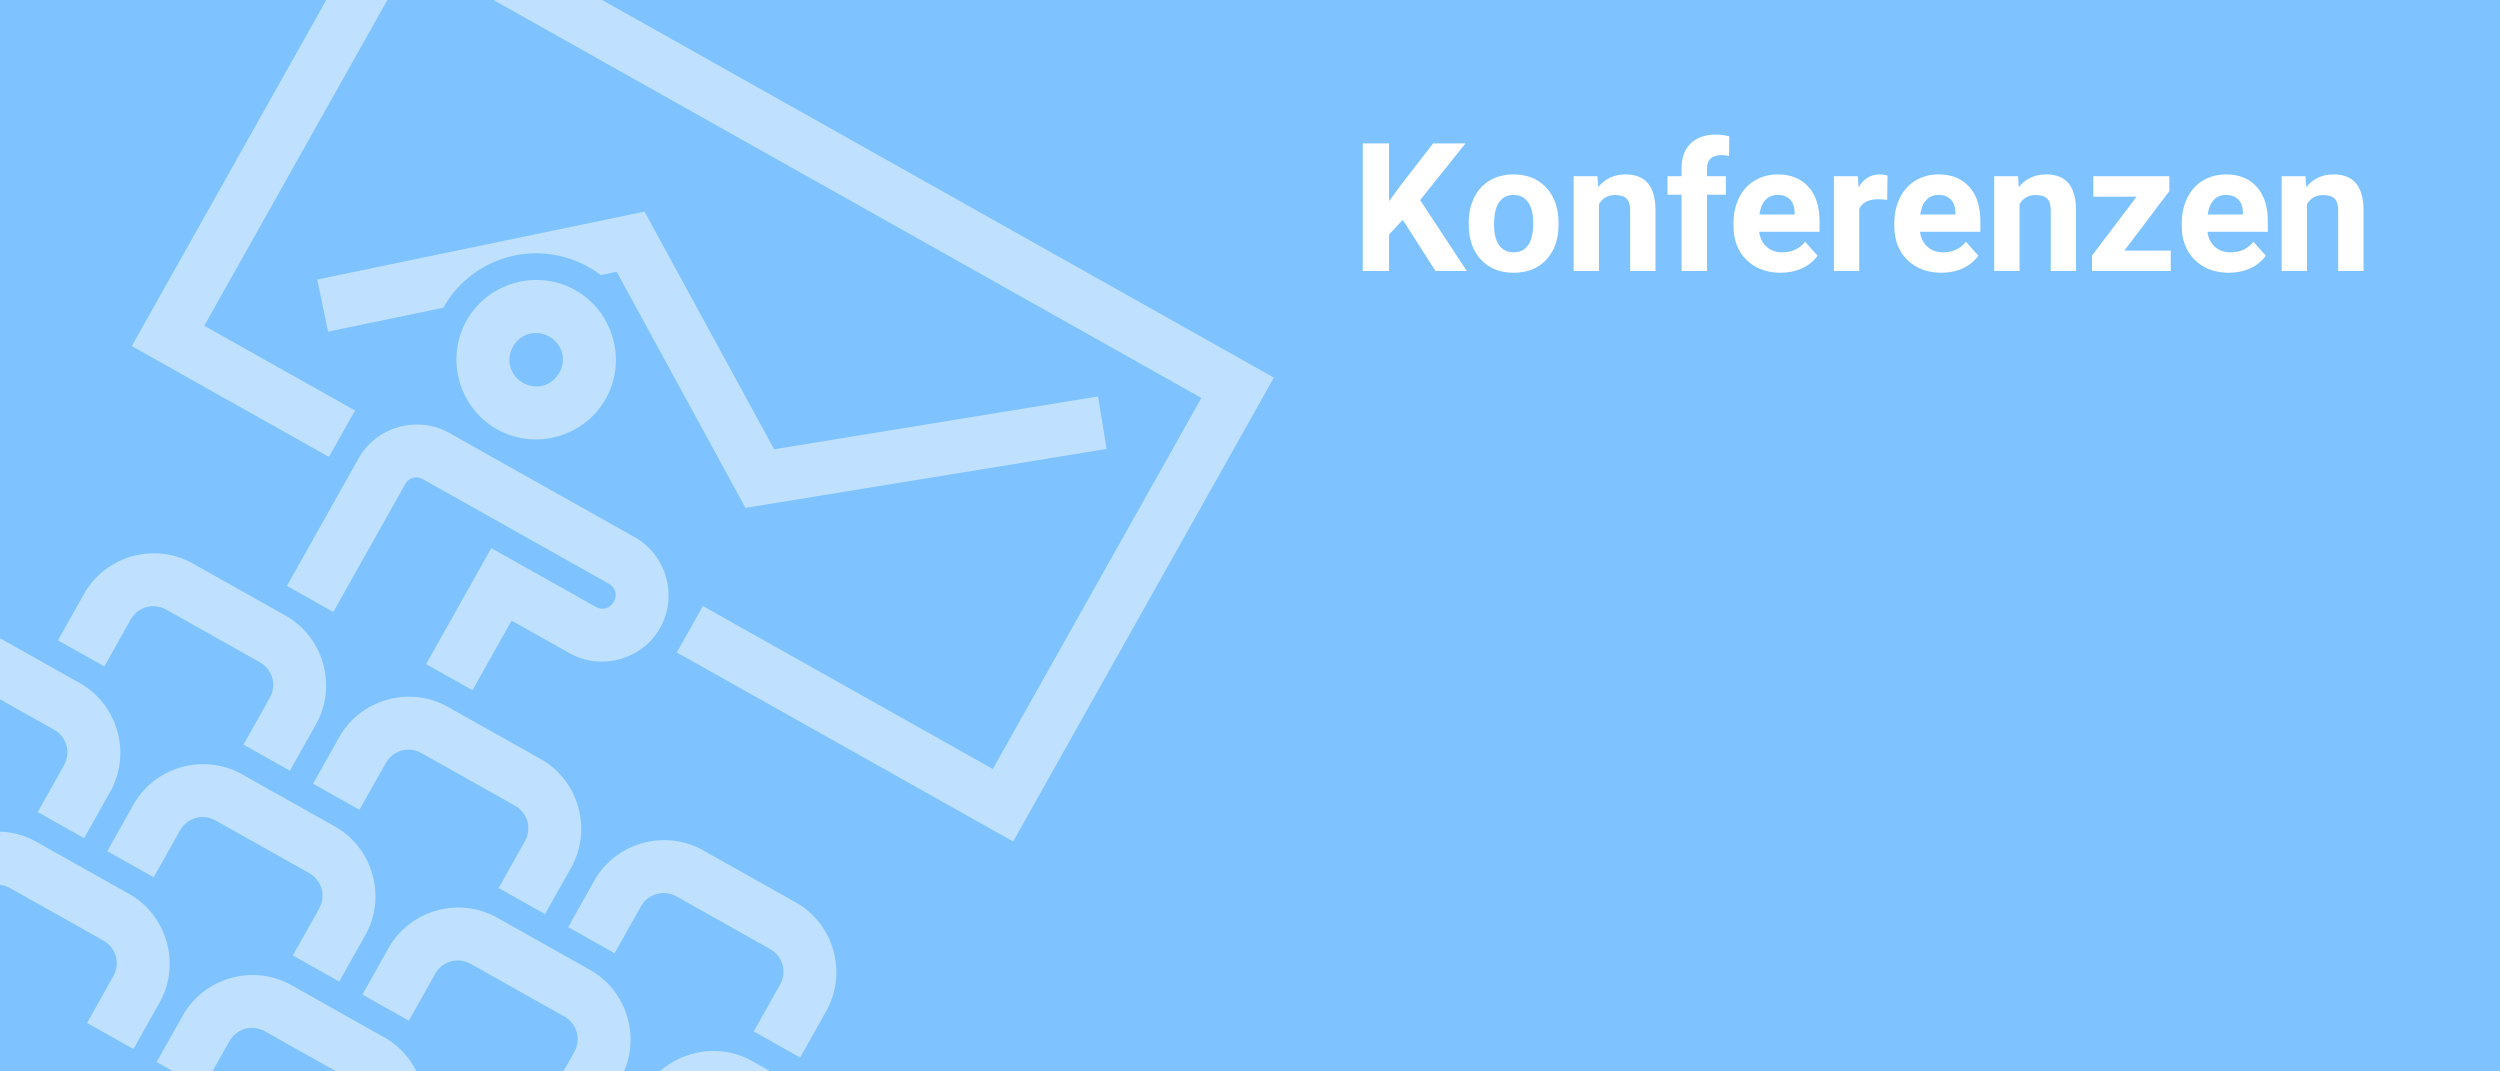 <?xml version="1.0" encoding="UTF-8" standalone="no"?>
<svg xmlns:inkscape="http://www.inkscape.org/namespaces/inkscape" xmlns:sodipodi="http://sodipodi.sourceforge.net/DTD/sodipodi-0.dtd" xmlns="http://www.w3.org/2000/svg" xmlns:svg="http://www.w3.org/2000/svg" width="936" height="401" viewBox="0 0 936 401" version="1.1" id="svg1" xml:space="preserve">
  <defs id="defs1"></defs>
  <g id="layer1" transform="translate(-205.5,-431.625)">
    <g id="g8">
      <rect style="fill:#7ec3ff;fill-opacity:1;stroke:none;stroke-width:3.8" id="rect1-82" width="936" height="401" x="205.5" y="431.625"></rect>
      <path id="rect8" style="baseline-shift:baseline;display:inline;overflow:visible;opacity:0.5;vector-effect:none;stroke-width:1;stroke-miterlimit:8;stroke-dashoffset:4;enable-background:accumulate;stop-color:#000000;stop-opacity:1;fill:#ffffff" d="m 352.463,387.522 -97.619,173.67 73.811,41.488 9.762,-17.367 -56.443,-31.725 78.096,-138.938 295.24,165.951 -78.096,138.936 -108.543,-61.01 -9.762,17.367 125.91,70.771 97.619,-173.67 z m 94.348,123.334 -122.531,25.436 4.047,19.504 43.141,-8.951 a 39.845,39.845 0 0 1 0.037,-0.068 39.845,39.845 0 0 1 54.258,-15.209 39.845,39.845 0 0 1 4.627,3.045 l 6,-1.246 48.223,88.402 135.201,-22.051 -3.211,-19.658 -121.258,19.777 z m -40.08,25.604 c -10.61,-0.128 -21.023,5.377 -26.543,15.197 -8.029,14.285 -2.876,32.664 11.408,40.693 14.285,8.029 32.664,2.878 40.693,-11.406 8.029,-14.285 2.876,-32.664 -11.408,-40.693 -4.464,-2.509 -9.327,-3.733 -14.15,-3.791 z m -0.373,19.832 c 1.601,0.035 3.231,0.464 4.762,1.324 4.899,2.753 6.556,8.666 3.803,13.564 -2.753,4.899 -8.666,6.556 -13.564,3.803 -4.899,-2.753 -6.556,-8.666 -3.803,-13.564 1.893,-3.368 5.279,-5.203 8.803,-5.127 z m -44.451,34.275 c -8.845,-0.1 -17.539,4.487 -22.129,12.652 l -2.439,4.342 -20.178,35.896 -4.227,7.521 17.367,9.762 4.227,-7.521 10.416,-18.529 12.201,-21.709 c 1.436,-2.556 4.228,-3.337 6.783,-1.9 l 69.469,39.047 c 2.556,1.436 3.337,4.226 1.9,6.781 -1.436,2.556 -4.226,3.339 -6.781,1.902 l -21.709,-12.203 -17.367,-9.762 -9.762,17.367 -14.643,26.051 17.367,9.762 14.643,-26.051 21.709,12.203 c 11.877,6.676 27.235,2.371 33.91,-9.506 6.676,-11.877 2.371,-27.236 -9.506,-33.912 L 373.69,593.713 c -3.711,-2.086 -7.763,-3.101 -11.783,-3.146 z m -98.396,48.225 c -10.611,-0.127 -21.024,5.377 -26.543,15.195 l -9.762,17.367 17.367,9.762 9.762,-17.367 c 2.788,-4.961 8.604,-6.591 13.564,-3.803 l 34.734,19.525 c 4.961,2.788 6.591,8.604 3.803,13.564 l -9.762,17.365 17.367,9.764 9.762,-17.367 c 8.028,-14.282 2.874,-32.666 -11.408,-40.693 l -34.734,-19.525 c -4.463,-2.509 -9.327,-3.729 -14.15,-3.787 z m -77.045,25.256 c -10.611,-0.127 -21.024,5.378 -26.543,15.197 l -9.762,17.365 17.367,9.764 9.762,-17.367 c 2.788,-4.961 8.604,-6.591 13.564,-3.803 l 34.734,19.523 c 4.961,2.788 6.591,8.604 3.803,13.564 l -9.762,17.367 17.365,9.762 9.764,-17.367 c 8.028,-14.282 2.874,-32.666 -11.408,-40.693 l -34.734,-19.523 c -4.463,-2.509 -9.327,-3.731 -14.15,-3.789 z m 172.564,28.434 c -10.611,-0.127 -21.024,5.378 -26.543,15.197 l -9.762,17.367 17.365,9.762 9.764,-17.367 c 2.788,-4.961 8.604,-6.591 13.564,-3.803 l 34.732,19.523 c 4.961,2.788 6.591,8.604 3.803,13.564 l -9.762,17.367 17.367,9.762 9.762,-17.367 c 8.028,-14.282 2.874,-32.666 -11.408,-40.693 l -34.732,-19.523 c -4.463,-2.509 -9.327,-3.731 -14.15,-3.789 z m -213.75,12.812 -9.762,17.367 13.025,7.322 c 4.961,2.788 6.591,8.604 3.803,13.564 l -9.764,17.367 17.367,9.762 9.764,-17.367 c 8.028,-14.282 2.874,-32.666 -11.408,-40.693 z m 136.705,12.445 c -10.611,-0.127 -21.024,5.377 -26.543,15.195 l -9.764,17.367 17.367,9.762 9.762,-17.367 c 2.788,-4.961 8.604,-6.591 13.564,-3.803 l 34.734,19.523 c 4.961,2.788 6.591,8.604 3.803,13.564 l -9.762,17.367 17.367,9.762 9.762,-17.367 c 8.028,-14.282 2.874,-32.666 -11.408,-40.693 L 296.135,721.525 c -4.463,-2.509 -9.327,-3.729 -14.15,-3.787 z m -77.045,25.256 c -10.611,-0.127 -21.026,5.377 -26.545,15.195 l -9.762,17.367 17.367,9.762 9.762,-17.367 c 2.788,-4.961 8.604,-6.591 13.564,-3.803 l 34.734,19.523 c 4.961,2.788 6.591,8.604 3.803,13.564 l -9.762,17.367 17.367,9.762 9.762,-17.367 c 8.028,-14.282 2.874,-32.666 -11.408,-40.693 l -34.732,-19.523 c -4.463,-2.509 -9.327,-3.729 -14.15,-3.787 z m 249.609,3.178 c -10.611,-0.127 -21.026,5.377 -26.545,15.195 l -9.762,17.367 17.367,9.762 9.762,-17.367 c 2.788,-4.961 8.604,-6.591 13.564,-3.803 l 34.734,19.523 c 4.961,2.788 6.591,8.604 3.803,13.564 l -9.762,17.367 17.367,9.762 9.762,-17.367 c 8.028,-14.282 2.874,-32.666 -11.408,-40.693 L 468.698,749.959 c -4.463,-2.509 -9.325,-3.729 -14.148,-3.787 z m -77.045,25.256 c -10.611,-0.127 -21.026,5.377 -26.545,15.195 l -9.762,17.367 17.367,9.762 9.762,-17.367 c 2.788,-4.961 8.604,-6.591 13.564,-3.803 l 34.734,19.523 c 4.961,2.788 6.591,8.604 3.803,13.564 l -9.762,17.367 17.367,9.762 9.762,-17.367 c 8.028,-14.282 2.874,-32.666 -11.408,-40.693 l -34.734,-19.523 c -4.463,-2.509 -9.325,-3.729 -14.148,-3.787 z m -77.045,25.256 c -10.611,-0.127 -21.026,5.377 -26.545,15.195 l -9.762,17.367 17.367,9.762 9.762,-17.367 c 2.788,-4.961 8.604,-6.591 13.564,-3.803 l 34.734,19.525 c 4.961,2.788 6.591,8.604 3.803,13.564 l -9.762,17.367 17.367,9.762 9.762,-17.367 c 8.028,-14.282 2.874,-32.666 -11.408,-40.693 L 314.608,800.471 c -4.463,-2.509 -9.325,-3.729 -14.148,-3.787 z m 172.562,28.434 c -10.611,-0.127 -21.024,5.377 -26.543,15.195 l -9.762,17.367 17.367,9.762 9.762,-17.367 c 2.788,-4.961 8.604,-6.589 13.564,-3.801 l 34.734,19.523 c 4.961,2.788 6.591,8.604 3.803,13.564 l -9.762,17.367 17.367,9.762 9.762,-17.367 c 8.028,-14.282 2.874,-32.666 -11.408,-40.693 l -34.734,-19.523 c -4.463,-2.509 -9.327,-3.731 -14.15,-3.789 z m -77.045,25.256 c -10.611,-0.127 -21.024,5.378 -26.543,15.197 l -9.762,17.367 17.367,9.762 9.762,-17.367 c 2.788,-4.961 8.604,-6.591 13.564,-3.803 l 34.734,19.523 c 4.961,2.788 6.591,8.604 3.803,13.564 l -9.762,17.367 17.367,9.762 9.762,-17.367 c 8.028,-14.282 2.874,-32.666 -11.408,-40.693 l -34.734,-19.523 c -4.463,-2.509 -9.327,-3.731 -14.15,-3.789 z m 95.52,53.691 c -10.611,-0.127 -21.024,5.377 -26.543,15.195 l -9.762,17.367 17.367,9.762 9.762,-17.367 c 2.788,-4.961 8.604,-6.591 13.564,-3.803 l 13.025,7.322 9.762,-17.367 -13.025,-7.322 c -4.463,-2.509 -9.327,-3.729 -14.15,-3.787 z"></path>
      <path style="font-weight:bold;font-size:67.2px;line-height:1.15;font-family:Roboto;-inkscape-font-specification:'Roboto Bold';letter-spacing:0px;fill:#ffffff" d="m 730.683,513.925 -5.119,5.513 v 13.65 h -9.844 v -47.775 h 9.844 v 21.656 l 4.331,-5.939 12.173,-15.717 h 12.108 l -16.964,21.23 17.456,26.545 h -11.714 z m 24.708,1.083 q 0,-5.283 2.034,-9.417 2.034,-4.134 5.841,-6.398 3.839,-2.264 8.892,-2.264 7.186,0 11.714,4.397 4.561,4.397 5.086,11.944 l 0.066,2.428 q 0,8.17 -4.561,13.125 -4.561,4.922 -12.239,4.922 -7.678,0 -12.272,-4.922 -4.561,-4.922 -4.561,-13.387 z m 9.483,0.689 q 0,5.053 1.903,7.744 1.903,2.658 5.447,2.658 3.445,0 5.381,-2.625 1.936,-2.658 1.936,-8.466 0,-4.955 -1.936,-7.678 -1.936,-2.723 -5.447,-2.723 -3.478,0 -5.381,2.723 -1.903,2.691 -1.903,8.367 z m 38.719,-18.113 0.295,4.102 q 3.806,-4.758 10.205,-4.758 5.644,0 8.4,3.314 2.756,3.314 2.822,9.909 v 22.936 h -9.483 v -22.706 q 0,-3.019 -1.312,-4.364 -1.312,-1.378 -4.364,-1.378 -4.003,0 -6.005,3.413 v 25.036 h -9.483 v -35.503 z m 31.5,35.503 v -28.547 h -5.283 v -6.956 h 5.283 v -3.019 q 0,-5.972 3.413,-9.253 3.445,-3.314 9.614,-3.314 1.969,0 4.823,0.656 l -0.098,7.35 q -1.181,-0.295 -2.888,-0.295 -5.348,0 -5.348,5.02 v 2.855 h 7.055 v 6.956 h -7.055 v 28.547 z m 37.045,0.656 q -7.809,0 -12.731,-4.791 -4.889,-4.791 -4.889,-12.764 v -0.919 q 0,-5.348 2.067,-9.548 2.067,-4.233 5.841,-6.497 3.806,-2.297 8.662,-2.297 7.284,0 11.452,4.594 4.2,4.594 4.2,13.027 v 3.872 h -22.608 q 0.459,3.478 2.756,5.578 2.33,2.1 5.873,2.1 5.48,0 8.564,-3.97 l 4.659,5.217 q -2.133,3.019 -5.775,4.725 -3.642,1.673 -8.072,1.673 z m -1.083,-29.137 q -2.822,0 -4.594,1.903 -1.739,1.903 -2.231,5.447 h 13.191 v -0.755 q -0.066,-3.15 -1.706,-4.856 -1.641,-1.739 -4.659,-1.739 z m 41.016,1.87 q -1.936,-0.263 -3.413,-0.263 -5.381,0 -7.055,3.642 v 23.231 h -9.483 v -35.503 h 8.958 l 0.263,4.233 q 2.855,-4.889 7.908,-4.889 1.575,0 2.953,0.427 z m 20.278,27.267 q -7.809,0 -12.731,-4.791 -4.889,-4.791 -4.889,-12.764 v -0.919 q 0,-5.348 2.067,-9.548 2.067,-4.233 5.841,-6.497 3.806,-2.297 8.662,-2.297 7.284,0 11.452,4.594 4.2,4.594 4.2,13.027 v 3.872 h -22.608 q 0.459,3.478 2.756,5.578 2.33,2.1 5.873,2.1 5.48,0 8.564,-3.97 l 4.659,5.217 q -2.133,3.019 -5.775,4.725 -3.642,1.673 -8.072,1.673 z m -1.083,-29.137 q -2.822,0 -4.594,1.903 -1.739,1.903 -2.231,5.447 h 13.191 v -0.755 q -0.066,-3.15 -1.706,-4.856 -1.641,-1.739 -4.659,-1.739 z m 29.794,-7.022 0.295,4.102 q 3.806,-4.758 10.205,-4.758 5.644,0 8.4,3.314 2.756,3.314 2.822,9.909 v 22.936 h -9.483 v -22.706 q 0,-3.019 -1.312,-4.364 -1.312,-1.378 -4.364,-1.378 -4.003,0 -6.005,3.413 v 25.036 h -9.483 v -35.503 z m 39.802,27.858 h 17.358 v 7.645 h -29.466 v -5.775 l 16.702,-22.05 h -16.209 v -7.678 h 28.448 v 5.611 z m 39.112,8.302 q -7.809,0 -12.731,-4.791 -4.889,-4.791 -4.889,-12.764 v -0.919 q 0,-5.348 2.067,-9.548 2.067,-4.233 5.841,-6.497 3.806,-2.297 8.662,-2.297 7.284,0 11.451,4.594 4.2,4.594 4.2,13.027 v 3.872 h -22.608 q 0.459,3.478 2.756,5.578 2.33,2.1 5.873,2.1 5.48,0 8.564,-3.97 l 4.659,5.217 q -2.133,3.019 -5.775,4.725 -3.642,1.673 -8.072,1.673 z m -1.083,-29.137 q -2.822,0 -4.594,1.903 -1.739,1.903 -2.231,5.447 h 13.191 v -0.755 q -0.066,-3.15 -1.706,-4.856 -1.641,-1.739 -4.659,-1.739 z m 29.794,-7.022 0.295,4.102 q 3.806,-4.758 10.205,-4.758 5.644,0 8.4,3.314 2.756,3.314 2.822,9.909 v 22.936 h -9.483 v -22.706 q 0,-3.019 -1.312,-4.364 -1.312,-1.378 -4.364,-1.378 -4.003,0 -6.005,3.413 v 25.036 h -9.483 v -35.503 z" id="text5" aria-label="Konferenzen"></path>
    </g>
  </g>
</svg>
